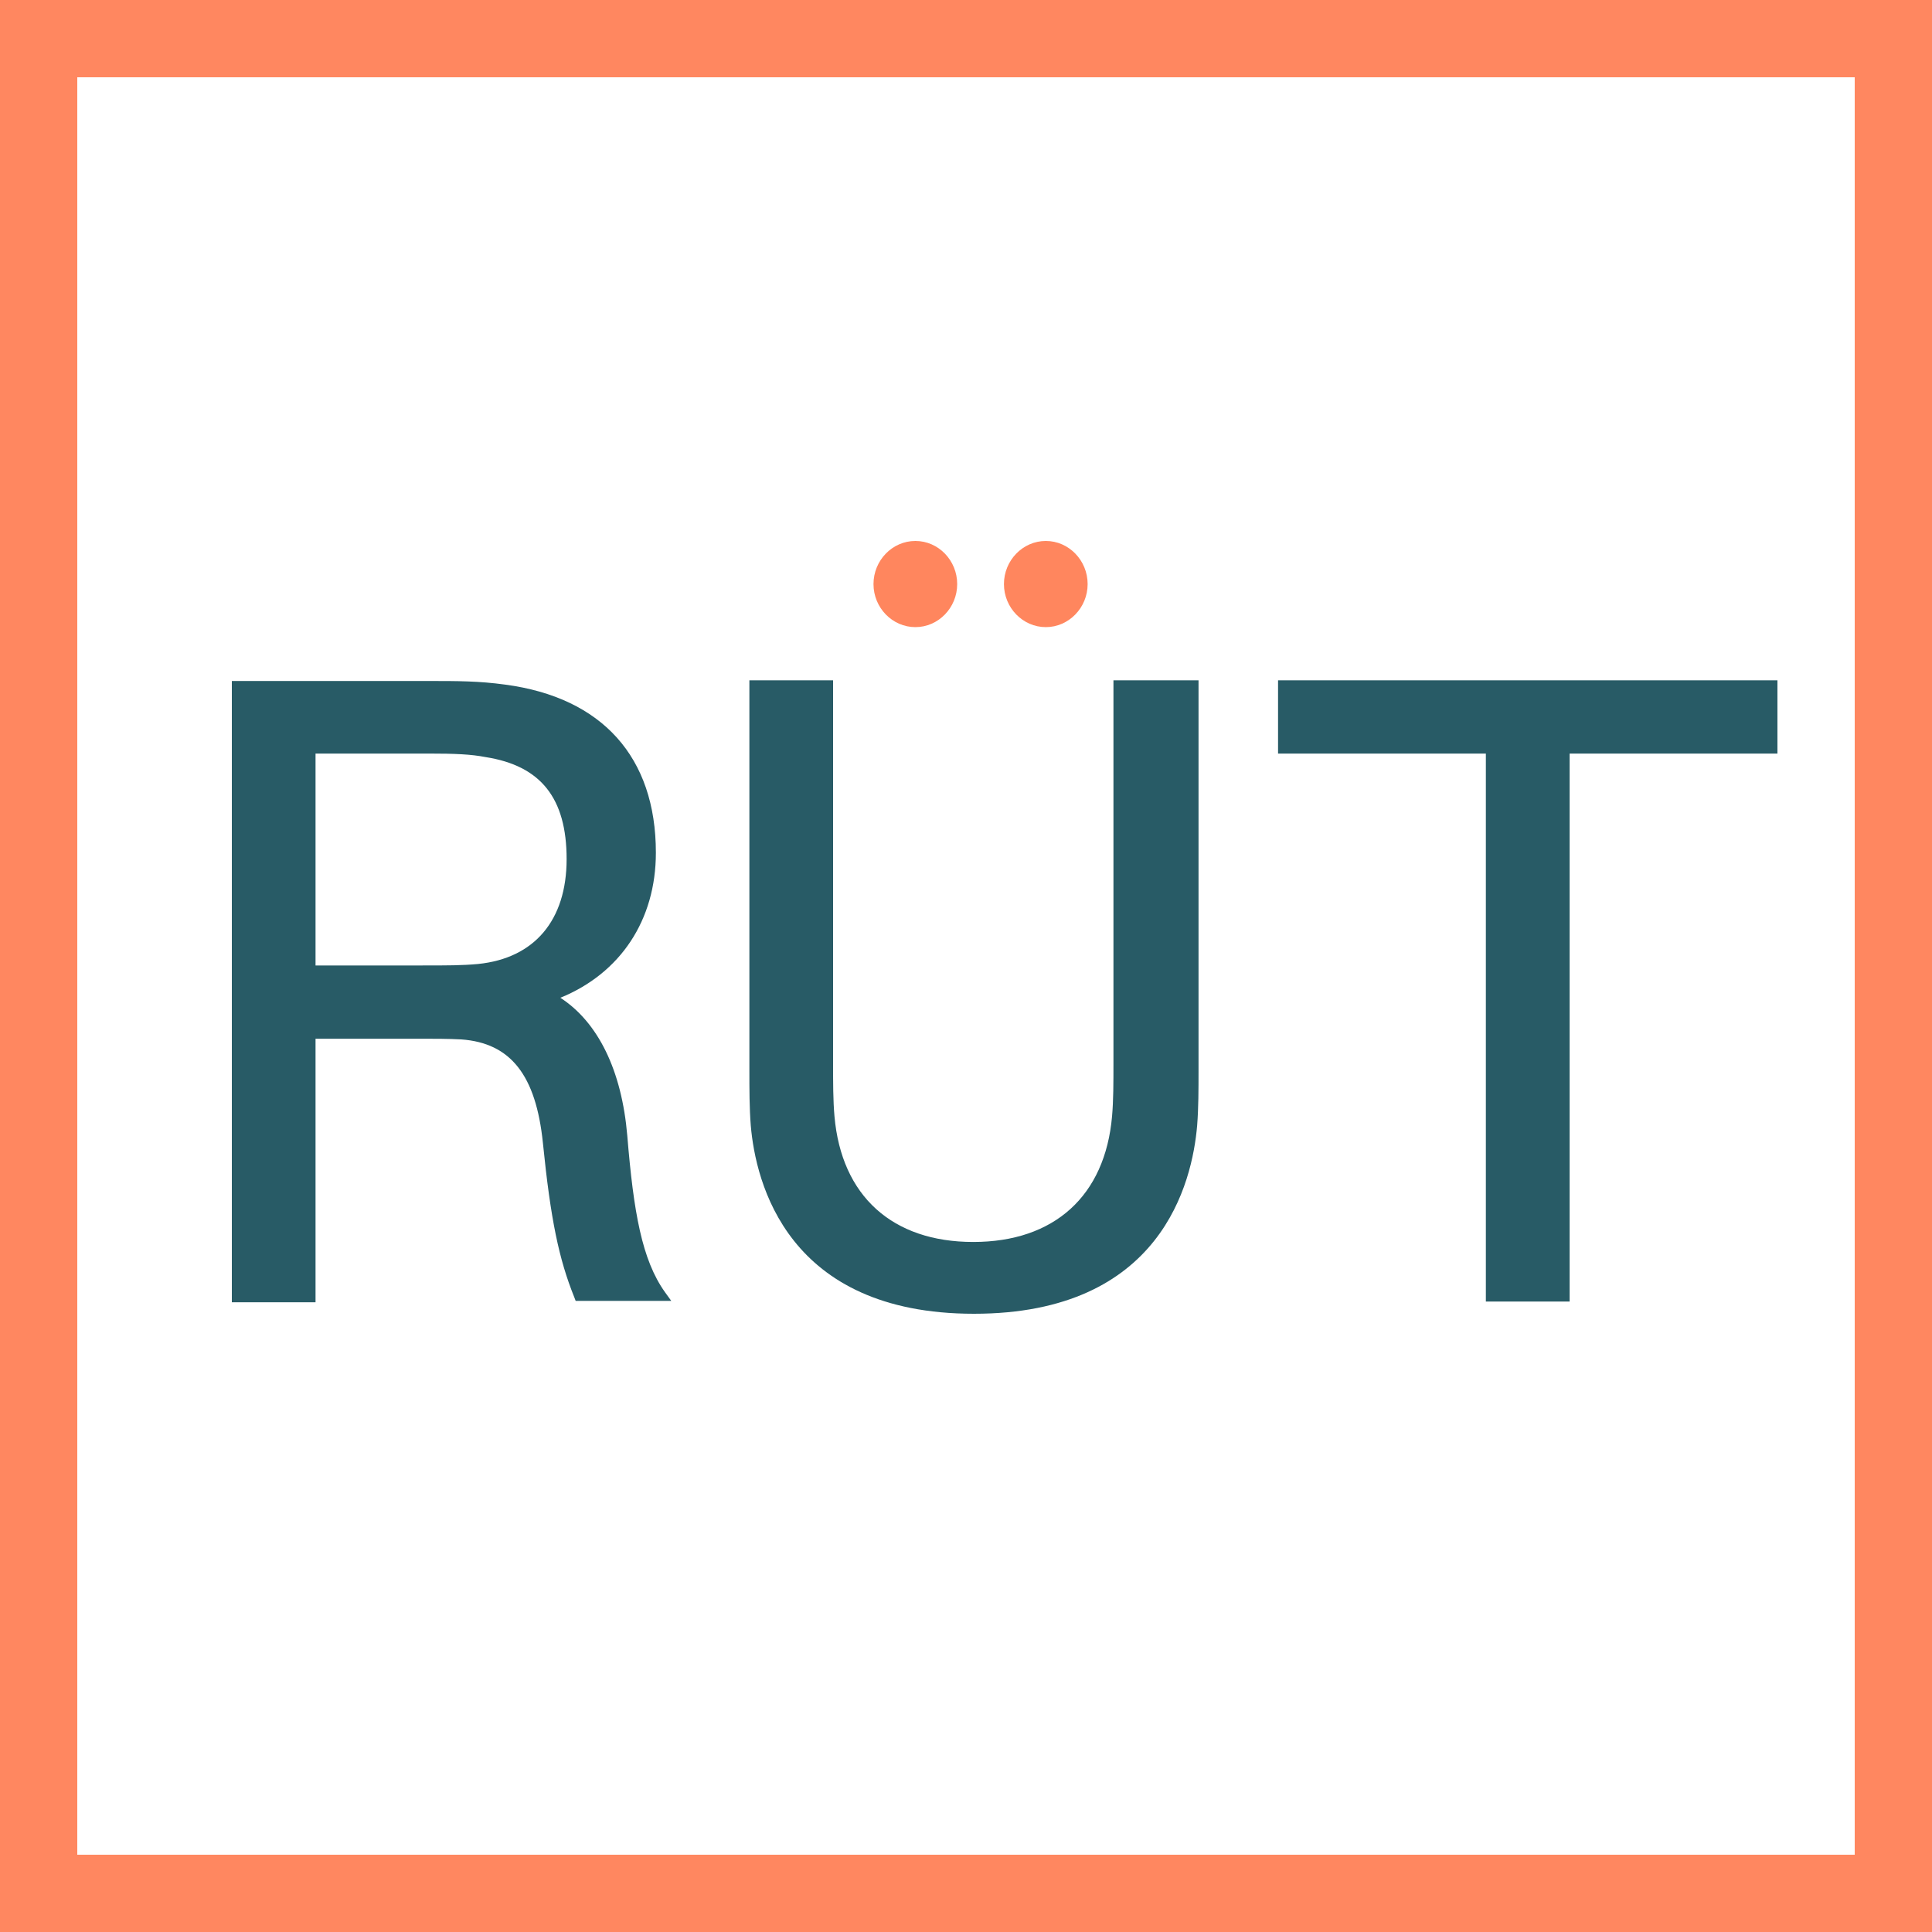 <svg width="25" height="25" viewBox="0 0 25 25" fill="none" xmlns="http://www.w3.org/2000/svg">
<path d="M8.605 16.721C8.307 16.303 8.199 15.69 8.117 14.695C8.045 13.849 7.738 13.227 7.251 12.911C8.027 12.595 8.487 11.907 8.487 11.034C8.487 9.797 7.792 9.026 6.538 8.859C6.195 8.812 5.924 8.812 5.545 8.812H3V16.851H4.083V13.441H5.437C5.617 13.441 5.798 13.441 5.969 13.45C6.61 13.496 6.935 13.915 7.025 14.788C7.125 15.783 7.233 16.294 7.431 16.786L7.449 16.833H8.686L8.605 16.721ZM6.186 12.474C5.978 12.493 5.798 12.493 5.464 12.493H4.083V9.751H5.545C5.888 9.751 6.096 9.76 6.285 9.797C6.998 9.909 7.332 10.327 7.332 11.117C7.332 11.907 6.917 12.4 6.186 12.474ZM14.426 8.803H15.509V13.849C15.509 14.1 15.509 14.333 15.491 14.565C15.428 15.299 15.031 17 12.603 17C10.184 17 9.778 15.299 9.715 14.565C9.697 14.333 9.697 14.1 9.697 13.849V8.803H10.78V13.757C10.78 14.007 10.78 14.24 10.798 14.444C10.888 15.476 11.547 16.071 12.594 16.071C13.641 16.071 14.3 15.476 14.39 14.444C14.408 14.24 14.408 14.007 14.408 13.757V8.803H14.426ZM16.529 8.803H23V9.751H20.311V16.842H19.227V9.751H16.538V8.803H16.529Z" fill="#285B66"/>
<path d="M13.533 7C13.83 7 14.074 7.251 14.074 7.558C14.074 7.864 13.83 8.115 13.533 8.115C13.235 8.115 12.991 7.864 12.991 7.558C12.991 7.251 13.235 7 13.533 7Z" fill="#FF865E"/>
<path d="M11.845 7C12.143 7 12.386 7.251 12.386 7.558C12.386 7.864 12.143 8.115 11.845 8.115C11.547 8.115 11.303 7.864 11.303 7.558C11.303 7.251 11.547 7 11.845 7Z" fill="#FF865E"/>
<rect x="0.5" y="0.5" width="24" height="24" stroke="#FF8760"/>
</svg>

